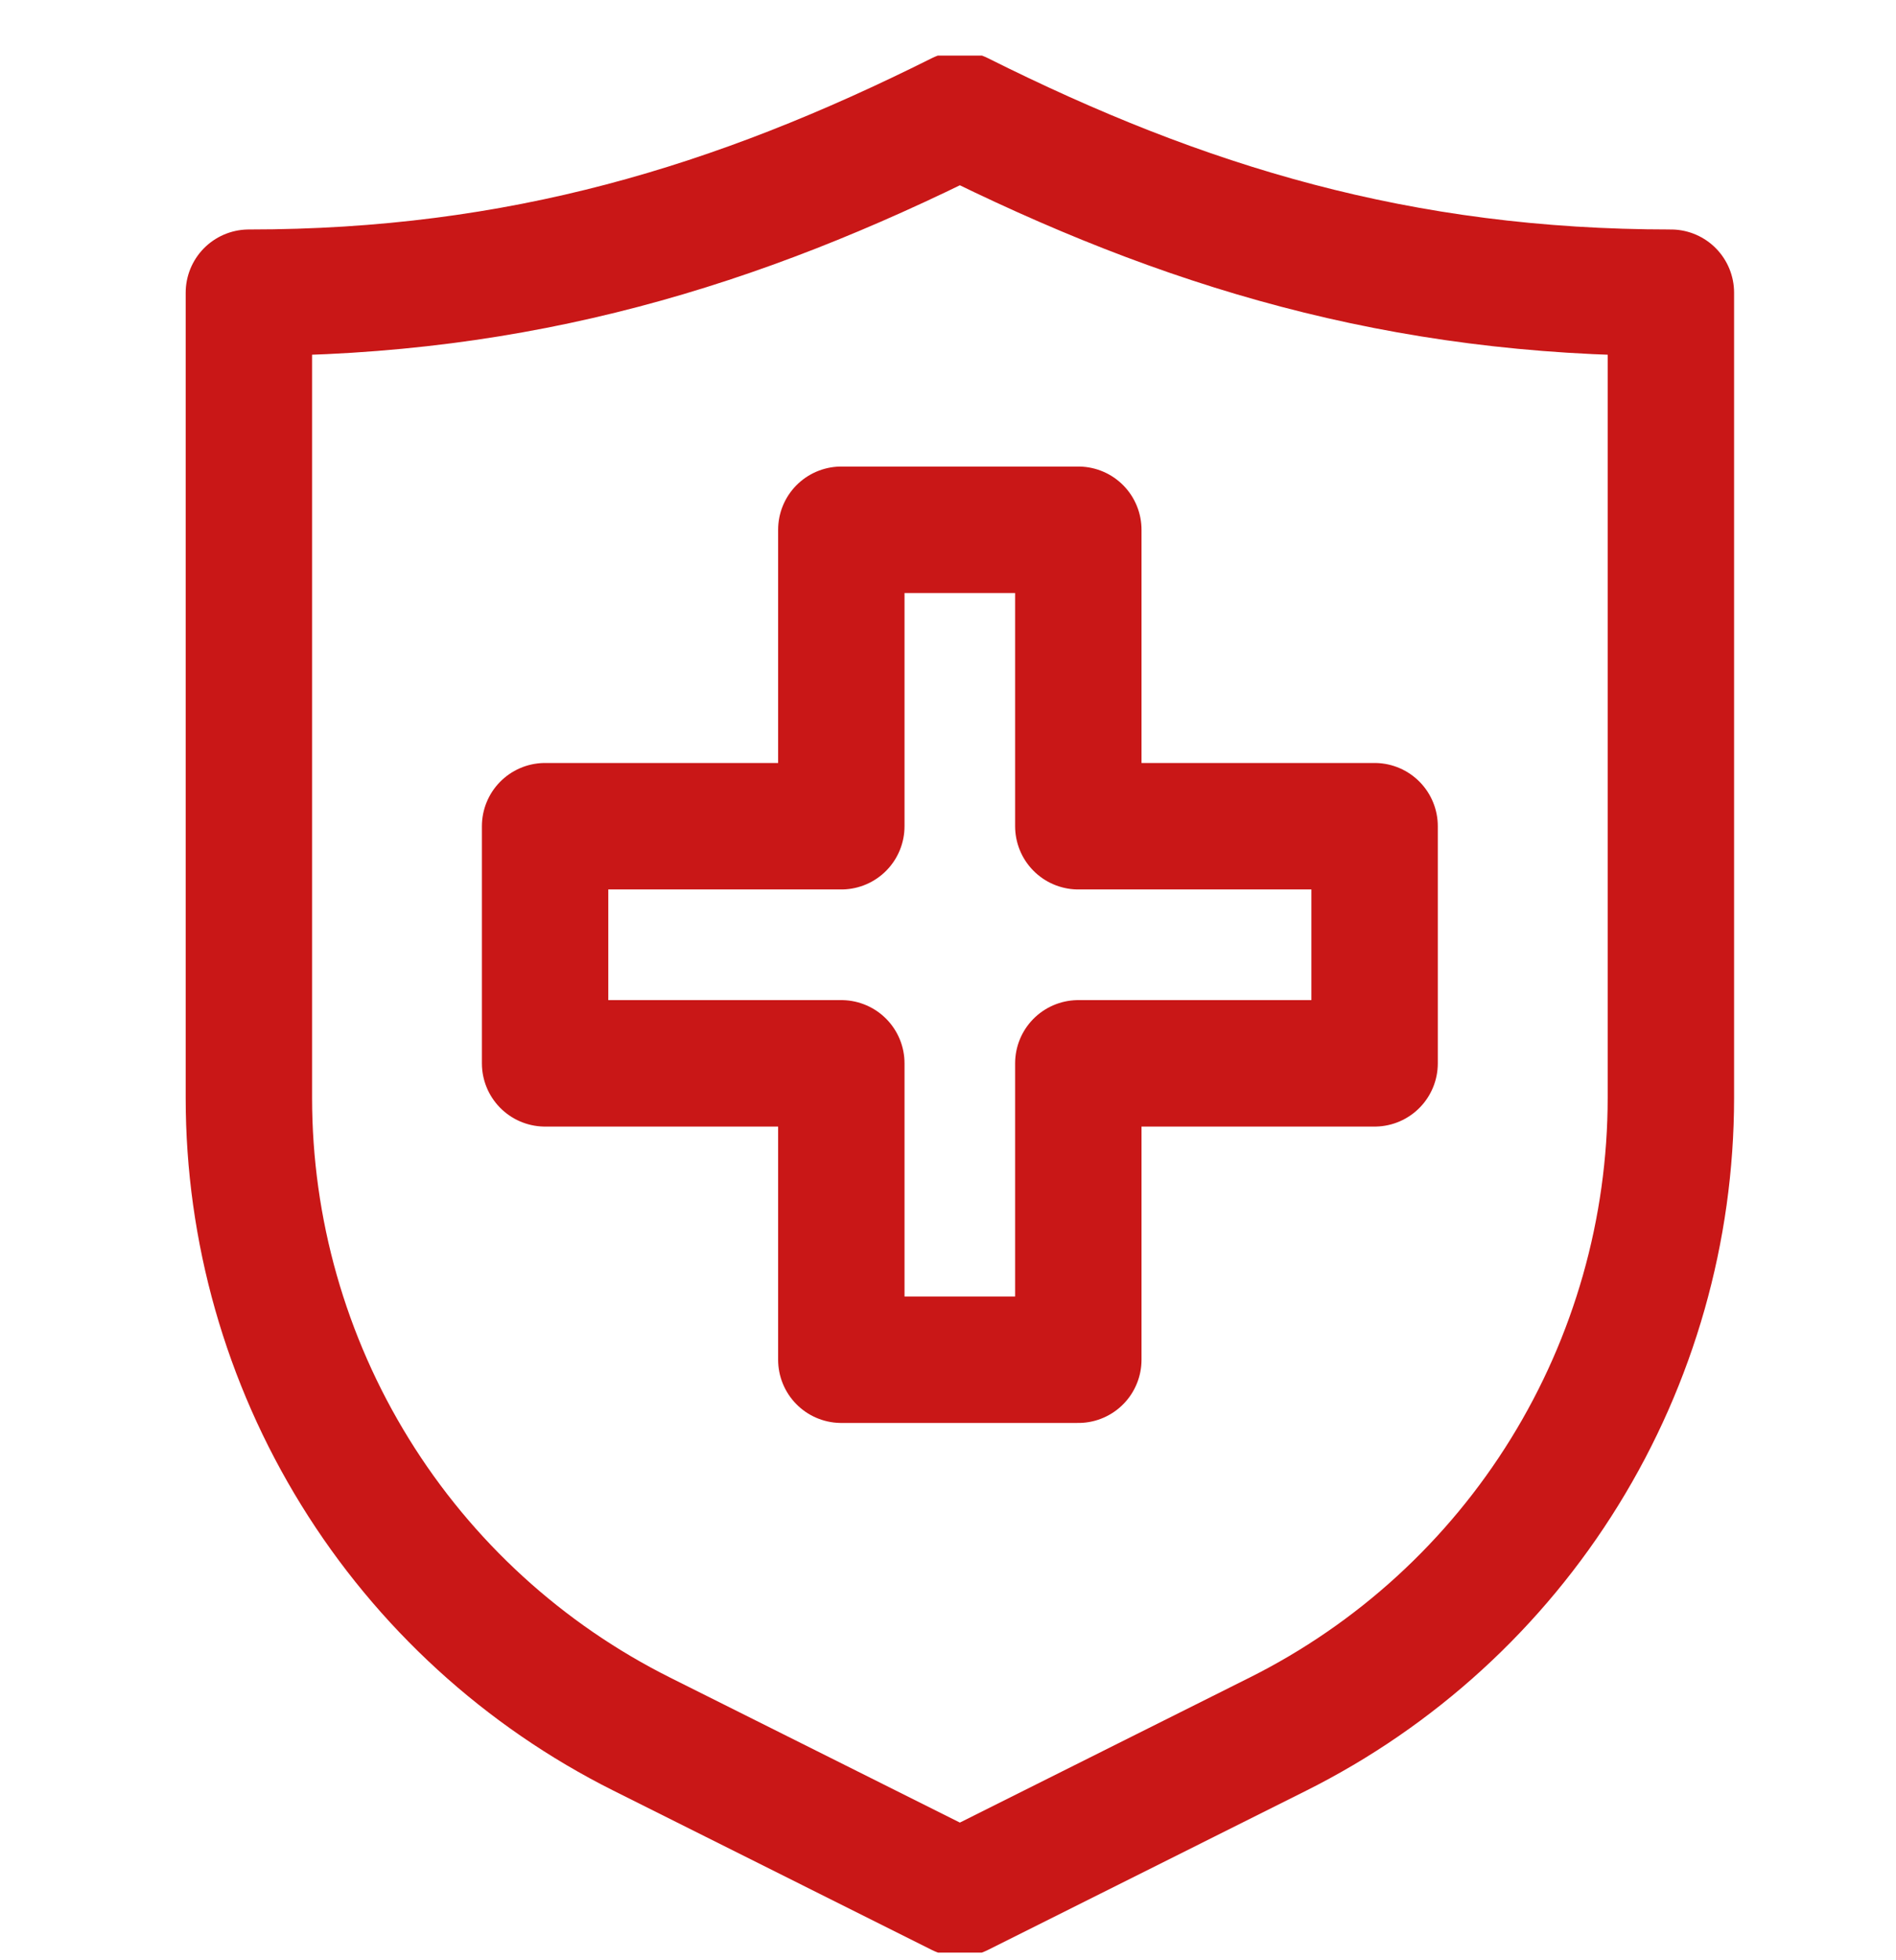 <svg width="30" height="31" viewBox="0 0 30 31" fill="none" xmlns="http://www.w3.org/2000/svg">
<g clip-path="url(#clip0_1427_8304)">
<path d="M21.75 13.066H17.062V8.378H13.312V13.066H8.625V16.816H13.312V21.503H17.062V16.816H21.75V13.066Z" stroke="#C91717" stroke-width="2" stroke-linecap="round" stroke-linejoin="round"/>
<path d="M15.188 29.941L20.218 27.425C22.087 26.491 23.659 25.055 24.757 23.277C25.855 21.5 26.437 19.453 26.438 17.363V4.629C22.15 4.629 18.717 3.581 15.188 1.816C11.658 3.581 8.225 4.629 3.938 4.629V17.363C3.938 19.453 4.52 21.5 5.618 23.277C6.716 25.055 8.288 26.491 10.157 27.425L15.188 29.941Z" stroke="#C91717" stroke-width="2" stroke-linecap="round" stroke-linejoin="round"/>
</g>
<defs>
<clipPath id="clip0_1427_8304">
<rect width="30" height="30" fill="white" transform="translate(0 0.879)"/>
</clipPath>
</defs>
</svg>

